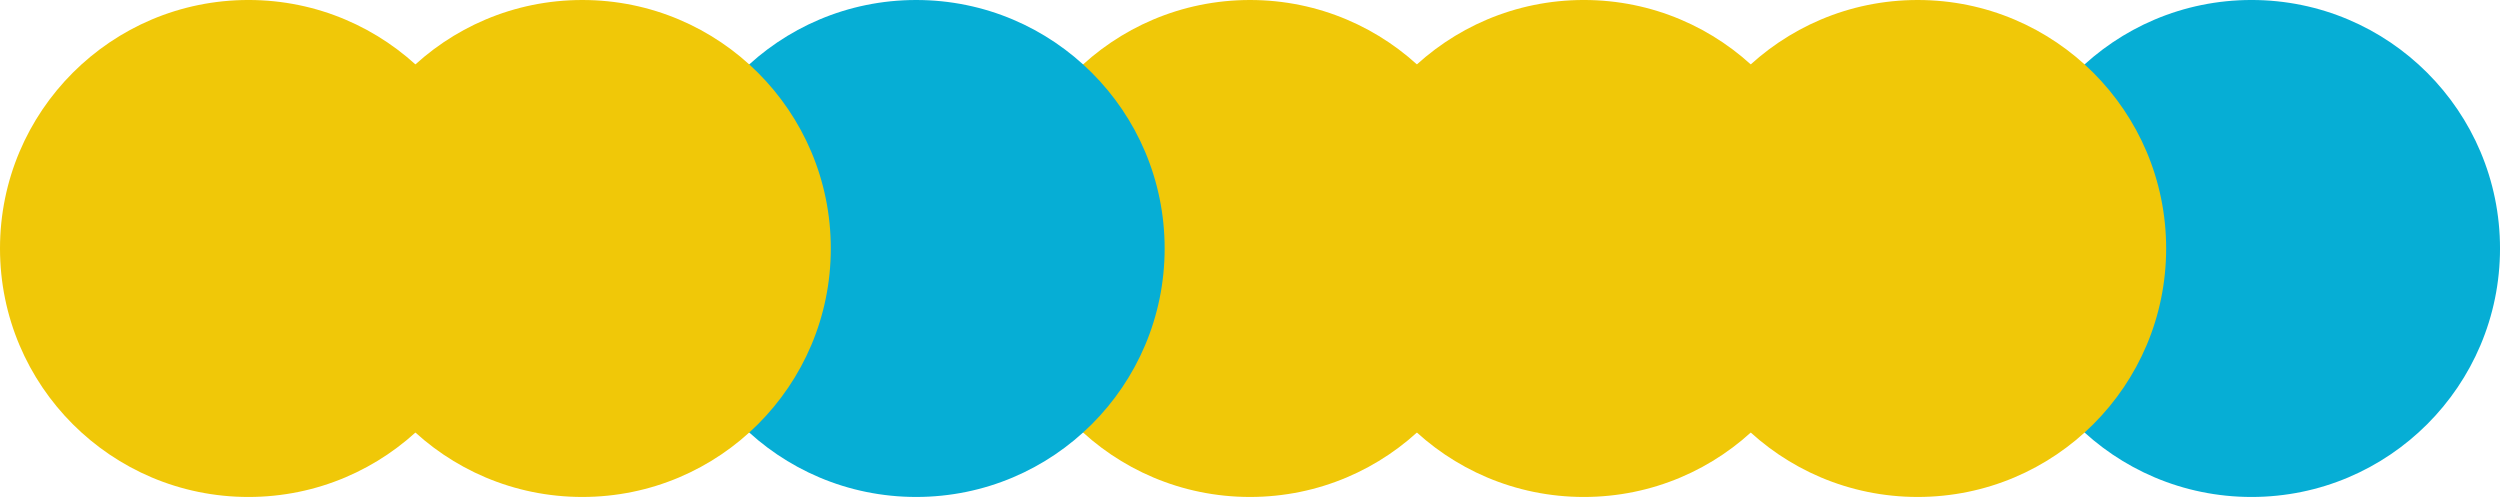 <?xml version="1.0" encoding="utf-8"?>
<!-- Generator: Adobe Illustrator 16.0.4, SVG Export Plug-In . SVG Version: 6.00 Build 0)  -->
<!DOCTYPE svg PUBLIC "-//W3C//DTD SVG 1.1//EN" "http://www.w3.org/Graphics/SVG/1.1/DTD/svg11.dtd">
<svg version="1.1" id="Layer_1" xmlns="http://www.w3.org/2000/svg" xmlns:xlink="http://www.w3.org/1999/xlink" x="0px" y="0px"
	 width="239.359px" height="47.58px" viewBox="0 0 239.359 47.58" enable-background="new 0 0 239.359 47.58" xml:space="preserve">
<g>
	<circle fill="#06AED5" cx="215.569" cy="23.79" r="23.791"/>
	<circle fill="#F0C808" cx="183.605" cy="23.79" r="23.79"/>
	<circle fill="#F0C808" cx="151.643" cy="23.79" r="23.791"/>
	<circle fill="#F0C808" cx="119.68" cy="23.79" r="23.79"/>
	<circle fill="#06AED5" cx="87.717" cy="23.79" r="23.79"/>
	<circle fill="#F0C808" cx="55.754" cy="23.79" r="23.79"/>
	<circle fill="#F0C808" cx="23.791" cy="23.79" r="23.791"/>
</g>
</svg>
